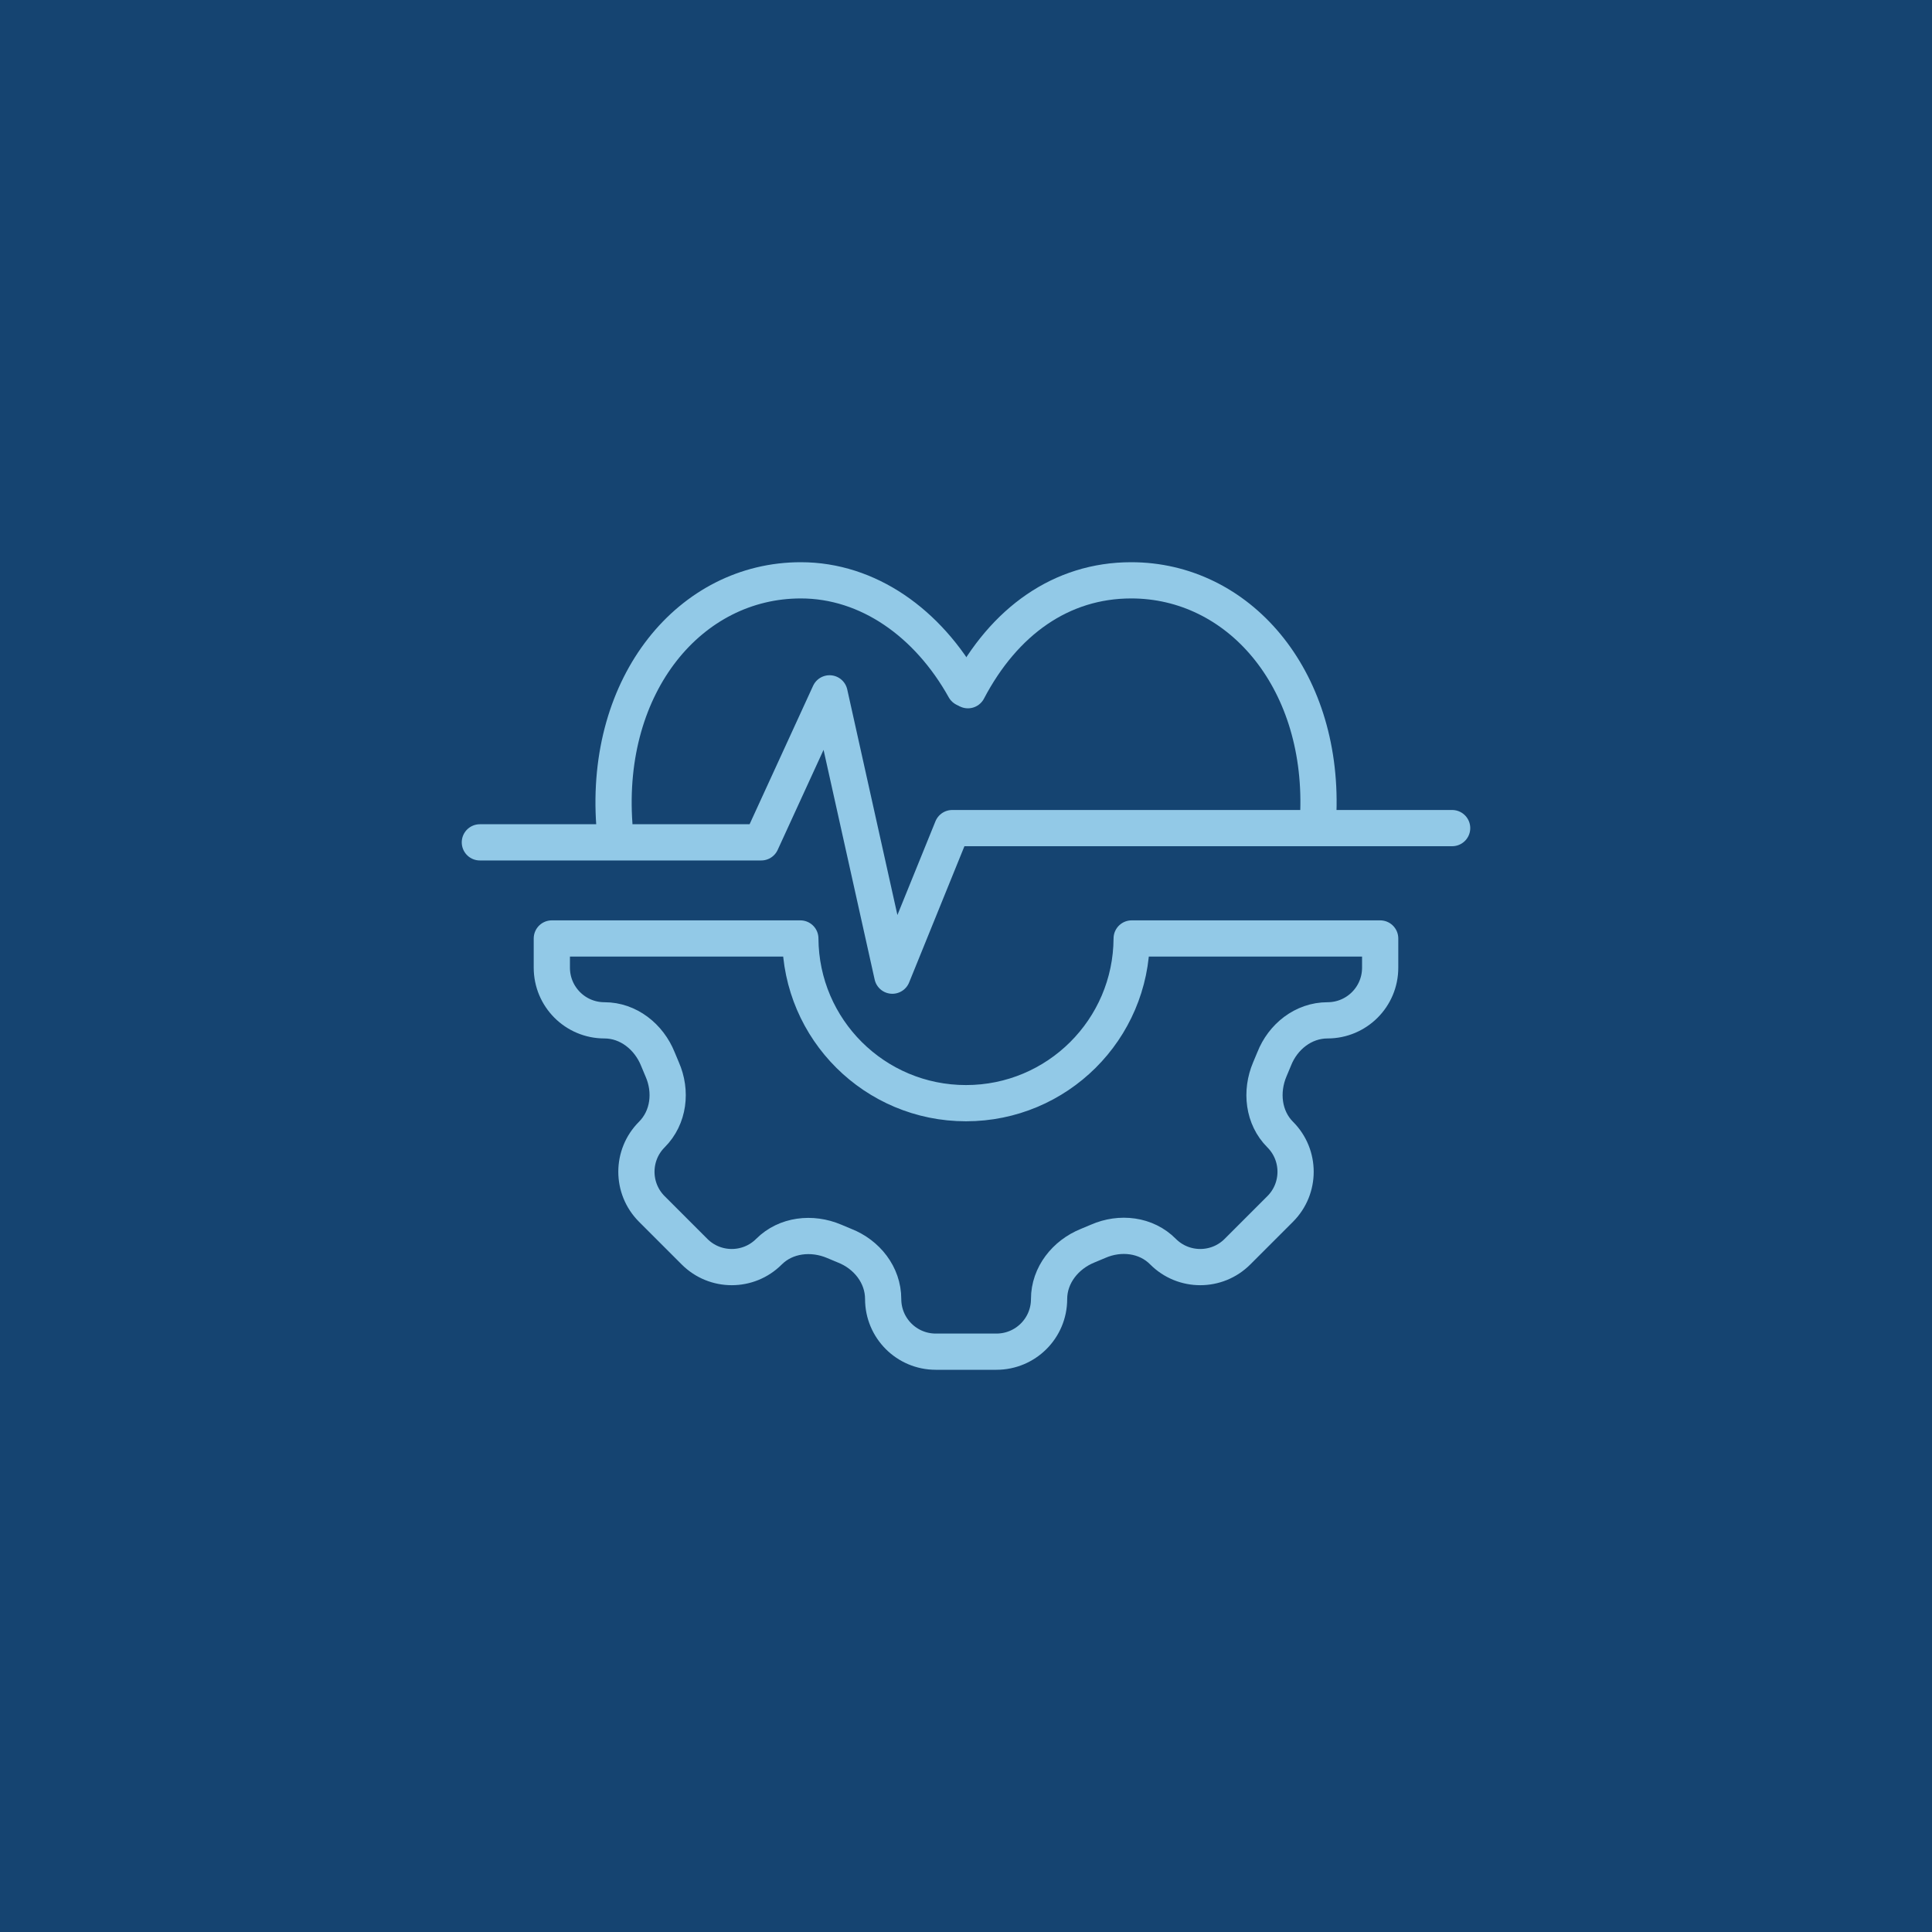 <?xml version="1.0" encoding="UTF-8"?>
<svg id="Ebene_2" data-name="Ebene 2" xmlns="http://www.w3.org/2000/svg" viewBox="0 0 80 80">
  <defs>
    <style>
      .cls-1 {
        fill: #154471;
      }

      .cls-2 {
        fill: none;
        stroke: #92c9e7;
        stroke-linecap: round;
        stroke-linejoin: round;
        stroke-width: 1.5px;
      }
    </style>
  </defs>
  <g id="Ebene_1-2" data-name="Ebene 1">
    <g>
      <rect class="cls-1" width="80" height="80"/>
      <g>
        <path class="cls-2" d="M46.86,38.86c-.02,3.77-3.08,6.82-6.86,6.82s-6.84-3.05-6.86-6.82h-10.29v1.21c0,1.2.97,2.18,2.18,2.18.99,0,1.84.68,2.21,1.6.06.15.12.29.18.43.4.91.28,1.99-.43,2.7-.85.85-.85,2.23,0,3.08l1.77,1.77c.85.85,2.23.85,3.08,0,.7-.7,1.78-.82,2.7-.43.14.06.29.12.43.18.92.36,1.6,1.21,1.6,2.21,0,1.2.97,2.18,2.18,2.18h2.51c1.2,0,2.18-.97,2.18-2.18,0-.99.68-1.84,1.6-2.21.15-.06.29-.12.43-.18.91-.4,1.99-.28,2.69.43.85.85,2.23.85,3.08,0,0,0,0,0,0,0l1.77-1.77c.85-.85.85-2.23,0-3.08-.7-.7-.82-1.78-.43-2.7.06-.14.12-.29.18-.43.36-.92,1.21-1.6,2.21-1.6,1.2,0,2.18-.97,2.18-2.18v-1.21h-10.29Z"/>
        <polyline class="cls-2" points="19.87 34.88 31.52 34.88 34.35 28.71 36.95 40.4 39.43 34.29 60.13 34.29"/>
        <g>
          <path class="cls-2" d="M25.44,34.15c-.42-5.84,3.15-10.12,7.72-10.12,2.79,0,5.27,1.77,6.78,4.48"/>
          <path class="cls-2" d="M40.08,28.58c1.5-2.86,3.87-4.55,6.76-4.55,4.43,0,7.93,4.02,7.75,9.59"/>
        </g>
      </g>
    </g>
  </g>
</svg>